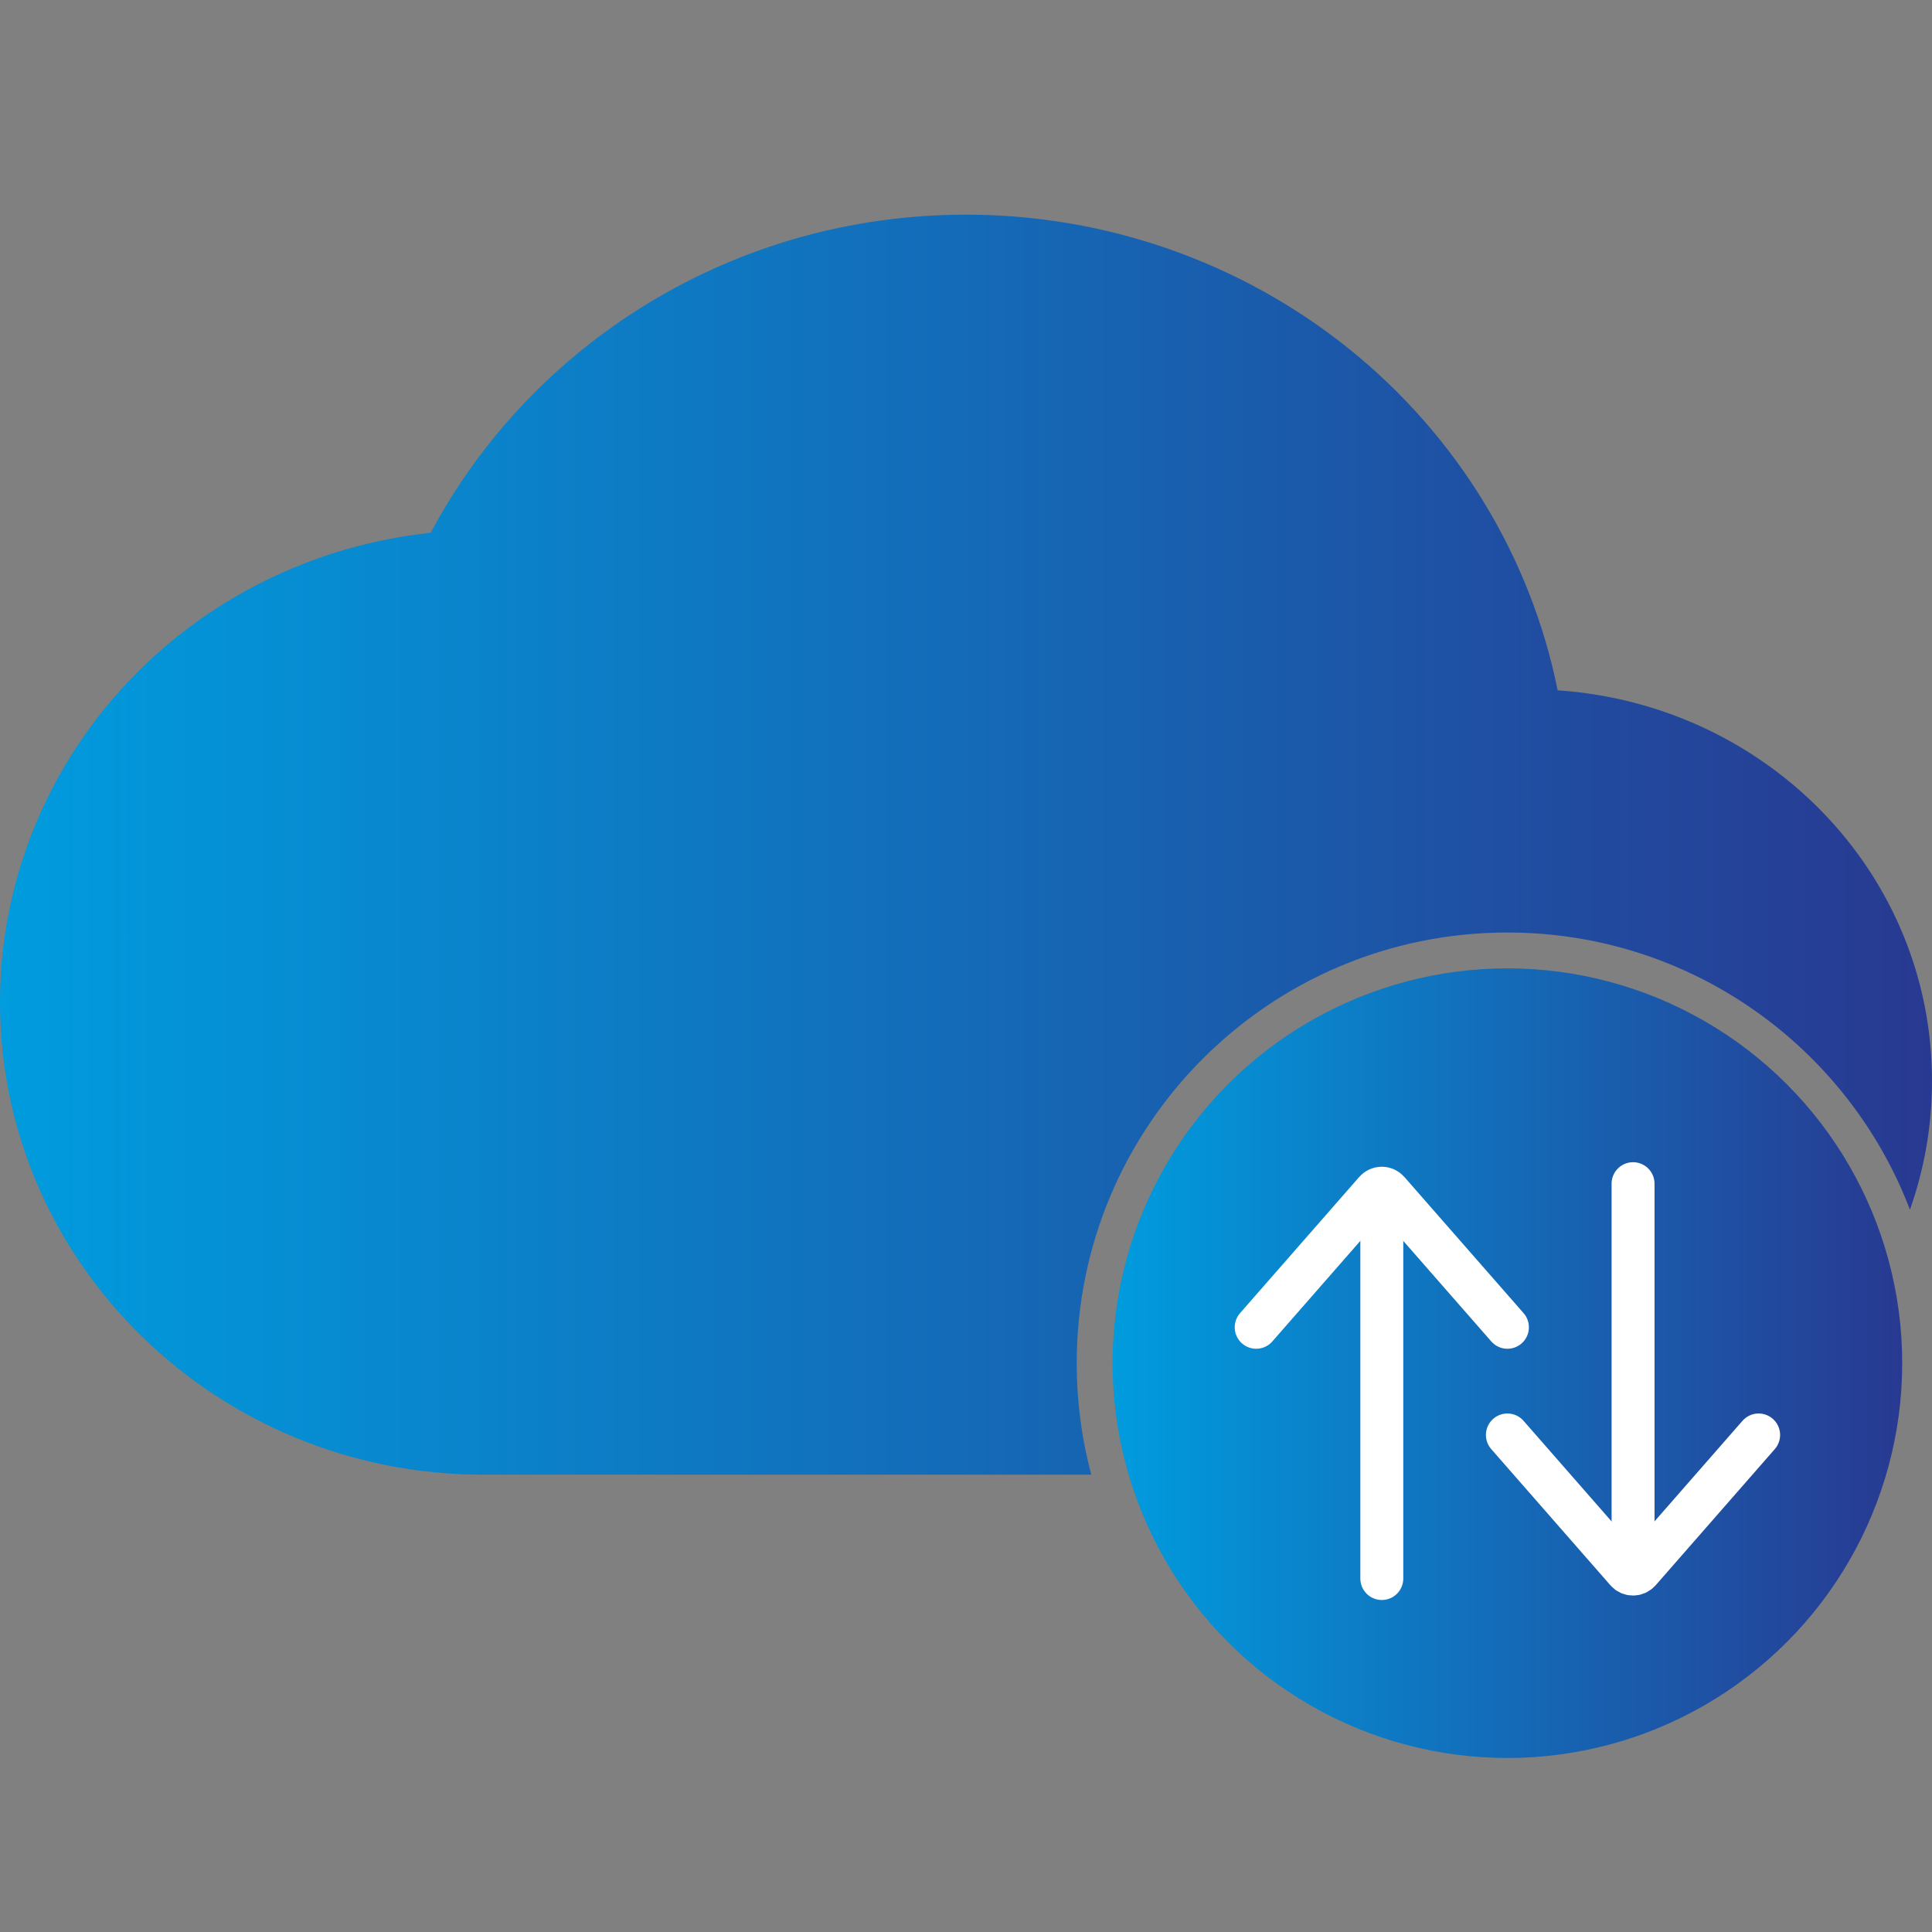 <svg width="45" height="45" viewBox="0 0 45 45" fill="none" xmlns="http://www.w3.org/2000/svg">
<rect x="0" y="0" width="45" height="45" fill="#808080" stroke="none"/>
<g clip-path="url(#clip0_251_151)">
<path fill-rule="evenodd" clip-rule="evenodd" d="M31.419 8.124C33.933 10.145 35.651 12.956 36.281 16.079C41.156 16.409 45 20.334 45 25.177C45 26.227 44.819 27.236 44.486 28.176C43.046 24.401 39.392 21.72 35.111 21.72C29.57 21.72 25.079 26.211 25.079 31.751C25.079 32.649 25.197 33.52 25.418 34.348H11.25C5.044 34.348 7.58454e-08 29.414 7.58454e-08 23.342C-0 20.631 1.024 18.015 2.875 15.997C4.727 13.979 7.275 12.702 10.031 12.41C12.375 8.008 17.081 5 22.5 5C25.753 4.999 28.906 6.104 31.419 8.124Z" fill="url(#paint0_linear_251_151)"/>
<ellipse cx="35.11" cy="31.751" rx="9.196" ry="9.196" fill="url(#paint1_linear_251_151)"/>
<path d="M29.259 30.915L32.034 27.744C32.114 27.652 32.256 27.652 32.335 27.744L35.111 30.915" stroke="white" stroke-linecap="round"/>
<path d="M32.185 28.407L32.185 36.767" stroke="white" stroke-linecap="round"/>
<path d="M35.11 33.423L37.886 36.595C37.965 36.686 38.107 36.686 38.187 36.595L40.962 33.423" stroke="white" stroke-linecap="round"/>
<path d="M38.037 35.93L38.037 27.57" stroke="white" stroke-linecap="round"/>
</g>
<defs>
<linearGradient id="paint0_linear_251_151" x1="-2.10507e-06" y1="19.674" x2="45" y2="19.674" gradientUnits="userSpaceOnUse">
<stop stop-color="#009CDE"/>
<stop offset="1" stop-color="#283991"/>
</linearGradient>
<linearGradient id="paint1_linear_251_151" x1="25.915" y1="31.751" x2="44.306" y2="31.751" gradientUnits="userSpaceOnUse">
<stop stop-color="#009CDE"/>
<stop offset="1" stop-color="#283991"/>
</linearGradient>
<clipPath id="clip0_251_151">
<rect width="45" height="45" fill="white"/>
</clipPath>
</defs>
</svg>

